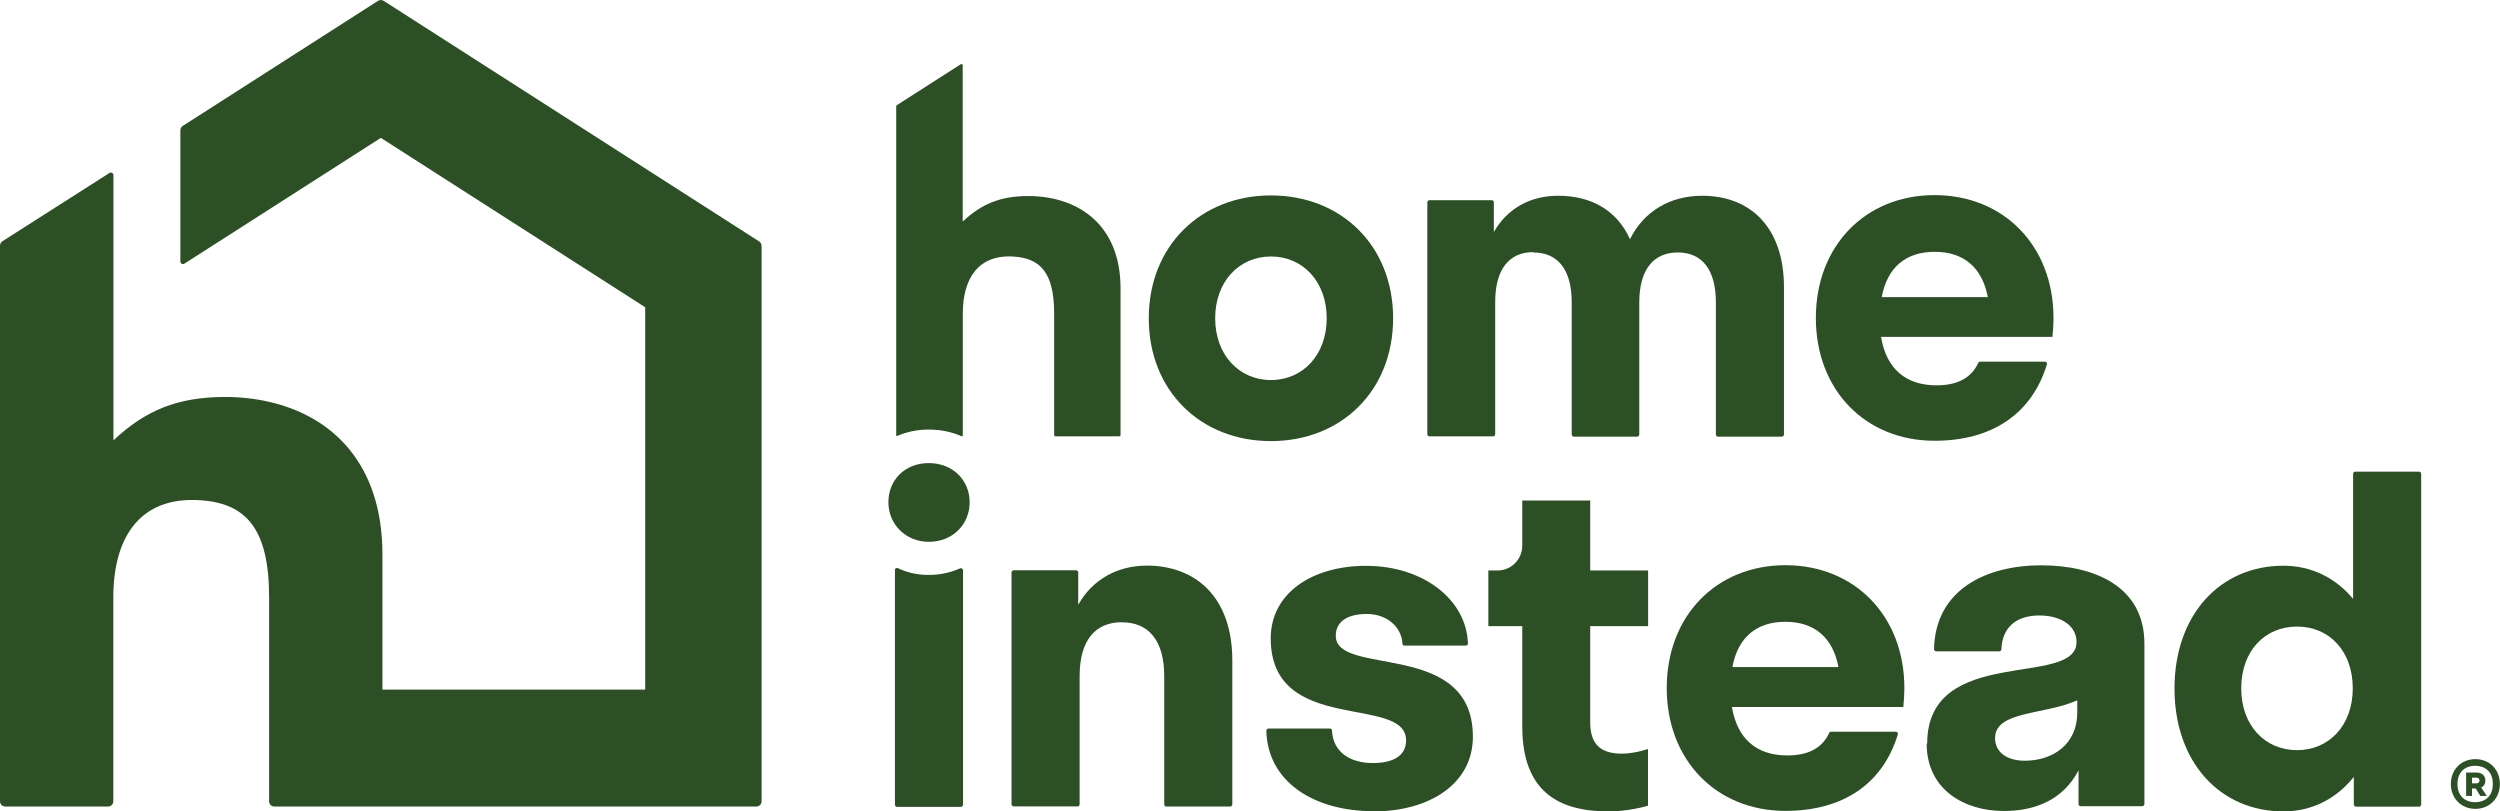 <svg xmlns:xlink="http://www.w3.org/1999/xlink" width="114" height="37" viewBox="0 0 114 37" fill="none" xmlns="http://www.w3.org/2000/svg"><g clip-path="url(#clip0_210_176)" fill="none"><path d="M60.498 14.512C60.498 12.838 59.404 11.695 57.955 11.695C56.506 11.695 55.412 12.838 55.412 14.512C55.412 16.187 56.506 17.33 57.955 17.33C59.404 17.33 60.498 16.187 60.498 14.512ZM52.384 14.512C52.384 11.203 54.764 8.911 57.955 8.911C61.146 8.911 63.526 11.188 63.526 14.512C63.526 17.837 61.146 20.114 57.955 20.114C54.764 20.114 52.384 17.837 52.384 14.512Z" fill="#2C4F26"></path><path d="M69.918 11.497C68.824 11.497 68.181 12.269 68.181 13.774V19.795C68.181 19.853 68.133 19.897 68.09 19.897H65.177C65.12 19.897 65.086 19.849 65.086 19.795V9.23C65.086 9.172 65.134 9.128 65.177 9.128H68.028C68.085 9.128 68.119 9.176 68.119 9.23V10.58C68.738 9.5 69.784 8.926 71.051 8.926C72.534 8.926 73.724 9.567 74.328 10.909C74.948 9.644 76.152 8.926 77.62 8.926C79.756 8.926 81.349 10.301 81.349 13.104V19.81C81.349 19.868 81.301 19.911 81.248 19.911H78.335C78.278 19.911 78.244 19.863 78.244 19.81V13.789C78.244 12.284 77.606 11.512 76.507 11.512C75.408 11.512 74.751 12.284 74.751 13.789V19.81C74.751 19.868 74.703 19.911 74.659 19.911H71.771C71.713 19.911 71.67 19.863 71.67 19.81V13.789C71.67 12.284 71.032 11.512 69.913 11.512" fill="#2C4F26"></path><path d="M85.807 13.548H90.644C90.385 12.187 89.536 11.483 88.221 11.483C86.906 11.483 86.057 12.192 85.807 13.548ZM85.778 15.376C86.018 16.799 86.887 17.571 88.302 17.571C89.267 17.571 89.896 17.229 90.208 16.549C90.227 16.51 90.256 16.491 90.299 16.491H93.25C93.312 16.491 93.36 16.553 93.341 16.611C92.645 18.898 90.808 20.099 88.216 20.099C85.068 20.099 82.803 17.793 82.803 14.498C82.803 11.203 85.068 8.897 88.216 8.897C91.364 8.897 93.639 11.203 93.639 14.498C93.639 14.797 93.62 15.077 93.591 15.362H85.773V15.371L85.778 15.376Z" fill="#2C4F26"></path><path d="M51.155 28.374C49.931 28.374 49.231 29.213 49.231 30.829V36.672C49.231 36.73 49.183 36.773 49.14 36.773H46.227C46.169 36.773 46.126 36.725 46.126 36.672V26.106C46.126 26.048 46.174 26.005 46.227 26.005H49.068C49.125 26.005 49.168 26.053 49.168 26.106V27.578C49.807 26.434 50.944 25.792 52.297 25.792C54.529 25.792 56.194 27.235 56.194 30.12V36.677C56.194 36.735 56.146 36.778 56.093 36.778H53.18C53.123 36.778 53.089 36.73 53.089 36.677V30.834C53.089 29.213 52.384 28.378 51.165 28.378" fill="#2C4F26"></path><path d="M62.629 36.99C59.908 36.99 57.806 35.649 57.744 33.324C57.744 33.266 57.792 33.222 57.845 33.222H60.647C60.705 33.222 60.738 33.261 60.738 33.314C60.786 34.308 61.578 34.795 62.6 34.795C63.545 34.795 64.117 34.453 64.117 33.763C64.117 31.649 57.945 33.55 57.945 29.112C57.945 27.047 59.831 25.802 62.293 25.802C64.904 25.802 66.871 27.346 66.938 29.338C66.938 29.396 66.9 29.44 66.847 29.44H64.045C63.987 29.44 63.953 29.401 63.953 29.348C63.906 28.576 63.234 27.997 62.327 27.997C61.42 27.997 60.911 28.359 60.911 28.991C60.911 30.887 67.164 29.141 67.164 33.594C67.164 35.726 65.211 37 62.619 37" fill="#2C4F26"></path><path d="M73.945 34.366C74.333 34.366 74.76 34.284 75.149 34.154V36.739C74.722 36.87 73.993 37 73.354 37C71.089 37 69.415 36.117 69.415 33.121V28.552H67.869V26.014H68.287C68.906 26.014 69.415 25.513 69.415 24.881V22.825H72.514V26.014H75.154V28.552H72.514V32.943C72.514 33.912 72.966 34.366 73.949 34.366" fill="#2C4F26"></path><path d="M78.998 30.419H83.835C83.576 29.059 82.726 28.354 81.411 28.354C80.097 28.354 79.247 29.064 78.998 30.419ZM78.978 32.253C79.218 33.676 80.087 34.448 81.503 34.448C82.467 34.448 83.096 34.105 83.408 33.425C83.427 33.386 83.456 33.367 83.499 33.367H86.45C86.513 33.367 86.561 33.43 86.541 33.488C85.846 35.775 84.008 36.976 81.416 36.976C78.268 36.976 76.003 34.67 76.003 31.375C76.003 28.079 78.268 25.773 81.416 25.773C84.564 25.773 86.839 28.079 86.839 31.375C86.839 31.674 86.82 31.953 86.791 32.238H78.974V32.248L78.978 32.253Z" fill="#2C4F26"></path><path d="M92.329 34.689C93.615 34.689 94.723 33.936 94.723 32.494V31.934C93.24 32.605 90.975 32.407 90.975 33.657C90.975 34.346 91.575 34.689 92.329 34.689ZM87.88 33.907C87.88 29.367 94.69 31.384 94.69 29.276C94.69 28.523 93.96 28.065 92.996 28.065C91.93 28.065 91.302 28.615 91.263 29.609C91.263 29.667 91.215 29.7 91.163 29.7H88.293C88.235 29.7 88.192 29.652 88.192 29.599C88.25 26.854 90.615 25.778 93.077 25.778C95.539 25.778 97.785 26.762 97.785 29.348V36.662C97.785 36.72 97.737 36.764 97.684 36.764H94.882C94.824 36.764 94.781 36.715 94.781 36.662V35.128C94.095 36.44 92.856 36.981 91.374 36.981C89.598 36.981 87.856 36.03 87.856 33.903" fill="#2C4F26"></path><path d="M102.2 31.389C102.2 33.092 103.294 34.207 104.743 34.207C106.192 34.207 107.286 33.092 107.286 31.389C107.286 29.686 106.212 28.571 104.743 28.571C103.275 28.571 102.2 29.686 102.2 31.389ZM107.301 27.302V21.61C107.301 21.552 107.349 21.508 107.392 21.508H110.305C110.363 21.508 110.406 21.556 110.406 21.61V36.682C110.406 36.739 110.358 36.783 110.305 36.783H107.435C107.378 36.783 107.334 36.735 107.334 36.682V35.427C106.538 36.421 105.429 37 104.124 37C101.235 37 99.157 34.757 99.157 31.399C99.157 28.041 101.23 25.797 104.124 25.797C105.41 25.797 106.504 26.357 107.296 27.302" fill="#2C4F26"></path><path d="M42.354 24.707C43.448 24.707 44.216 23.906 44.216 22.902C44.216 21.899 43.448 21.117 42.354 21.117C41.26 21.117 40.511 21.889 40.511 22.902C40.511 23.916 41.308 24.707 42.354 24.707Z" fill="#2C4F26"></path><path d="M40.809 26.009V36.691C40.809 36.749 40.857 36.793 40.9 36.793H43.813C43.87 36.793 43.914 36.744 43.914 36.691V26.009C43.914 25.937 43.842 25.889 43.775 25.918C43.347 26.111 42.868 26.217 42.34 26.217C41.812 26.217 41.361 26.106 40.943 25.908C40.881 25.879 40.804 25.927 40.804 26" fill="#2C4F26"></path><path d="M46.889 8.94C45.612 8.94 44.754 9.302 43.899 10.103V2.967C43.899 2.967 43.851 2.904 43.827 2.919L40.895 4.796C40.895 4.796 40.867 4.825 40.867 4.844V19.849C40.867 19.849 40.876 19.878 40.895 19.887C41.332 19.694 41.821 19.588 42.349 19.588C42.906 19.588 43.415 19.699 43.856 19.897C43.885 19.897 43.904 19.878 43.904 19.849V14.295C43.904 12.723 44.59 11.589 46.236 11.7C47.422 11.782 48.069 12.414 48.069 14.295V19.849C48.069 19.849 48.089 19.897 48.117 19.897H51.05C51.05 19.897 51.097 19.878 51.097 19.849V13.152C51.097 10.156 49.063 8.94 46.889 8.94Z" fill="#2C4F26"></path><path d="M112.925 35.721C113.007 35.721 113.064 35.683 113.064 35.591C113.064 35.5 113.007 35.461 112.925 35.461H112.724V35.721H112.925ZM112.455 35.229H112.944C113.175 35.229 113.333 35.379 113.333 35.582C113.333 35.731 113.271 35.852 113.141 35.914L113.381 36.267V36.296H113.103L112.891 35.953H112.724V36.296H112.455V35.215V35.229ZM113.674 35.751C113.674 35.22 113.357 34.921 112.867 34.921C112.378 34.921 112.061 35.229 112.061 35.751C112.061 36.272 112.378 36.58 112.867 36.58C113.357 36.58 113.674 36.272 113.674 35.751ZM111.759 35.751C111.759 35.109 112.21 34.617 112.877 34.617C113.544 34.617 113.995 35.109 113.995 35.751C113.995 36.392 113.535 36.884 112.877 36.884C112.22 36.884 111.759 36.392 111.759 35.751Z" fill="#2C4F26"></path><path d="M34.724 11.184C34.714 11.111 34.681 11.048 34.618 11.01L17.496 0.039C17.42 -0.01 17.319 -0.01 17.237 0.039L8.335 5.741C8.268 5.785 8.225 5.862 8.225 5.944V11.922C8.225 12.018 8.331 12.076 8.407 12.023L17.367 6.287L29.421 14.011V31.447H17.439V25.286C17.439 21.127 15.135 18.975 12.271 18.324C11.623 18.174 10.946 18.102 10.265 18.102C8.096 18.102 6.622 18.715 5.173 20.08V7.99C5.173 7.893 5.068 7.835 4.991 7.888L0.11 11C0.043 11.044 0 11.121 0 11.203V36.537C0 36.672 0.106 36.778 0.24 36.778H4.928C5.058 36.778 5.168 36.672 5.168 36.537V27.11C5.207 24.495 6.378 22.623 9.146 22.811C11.167 22.951 12.271 24.041 12.271 27.23V36.537C12.271 36.672 12.376 36.778 12.51 36.778H34.489C34.623 36.778 34.729 36.672 34.729 36.537V11.212C34.729 11.212 34.724 11.193 34.719 11.184H34.724Z" fill="#2C4F26"></path></g><defs><clipPath id="clip0_210_176"><rect width="114" height="37" fill="white"></rect></clipPath></defs></svg>